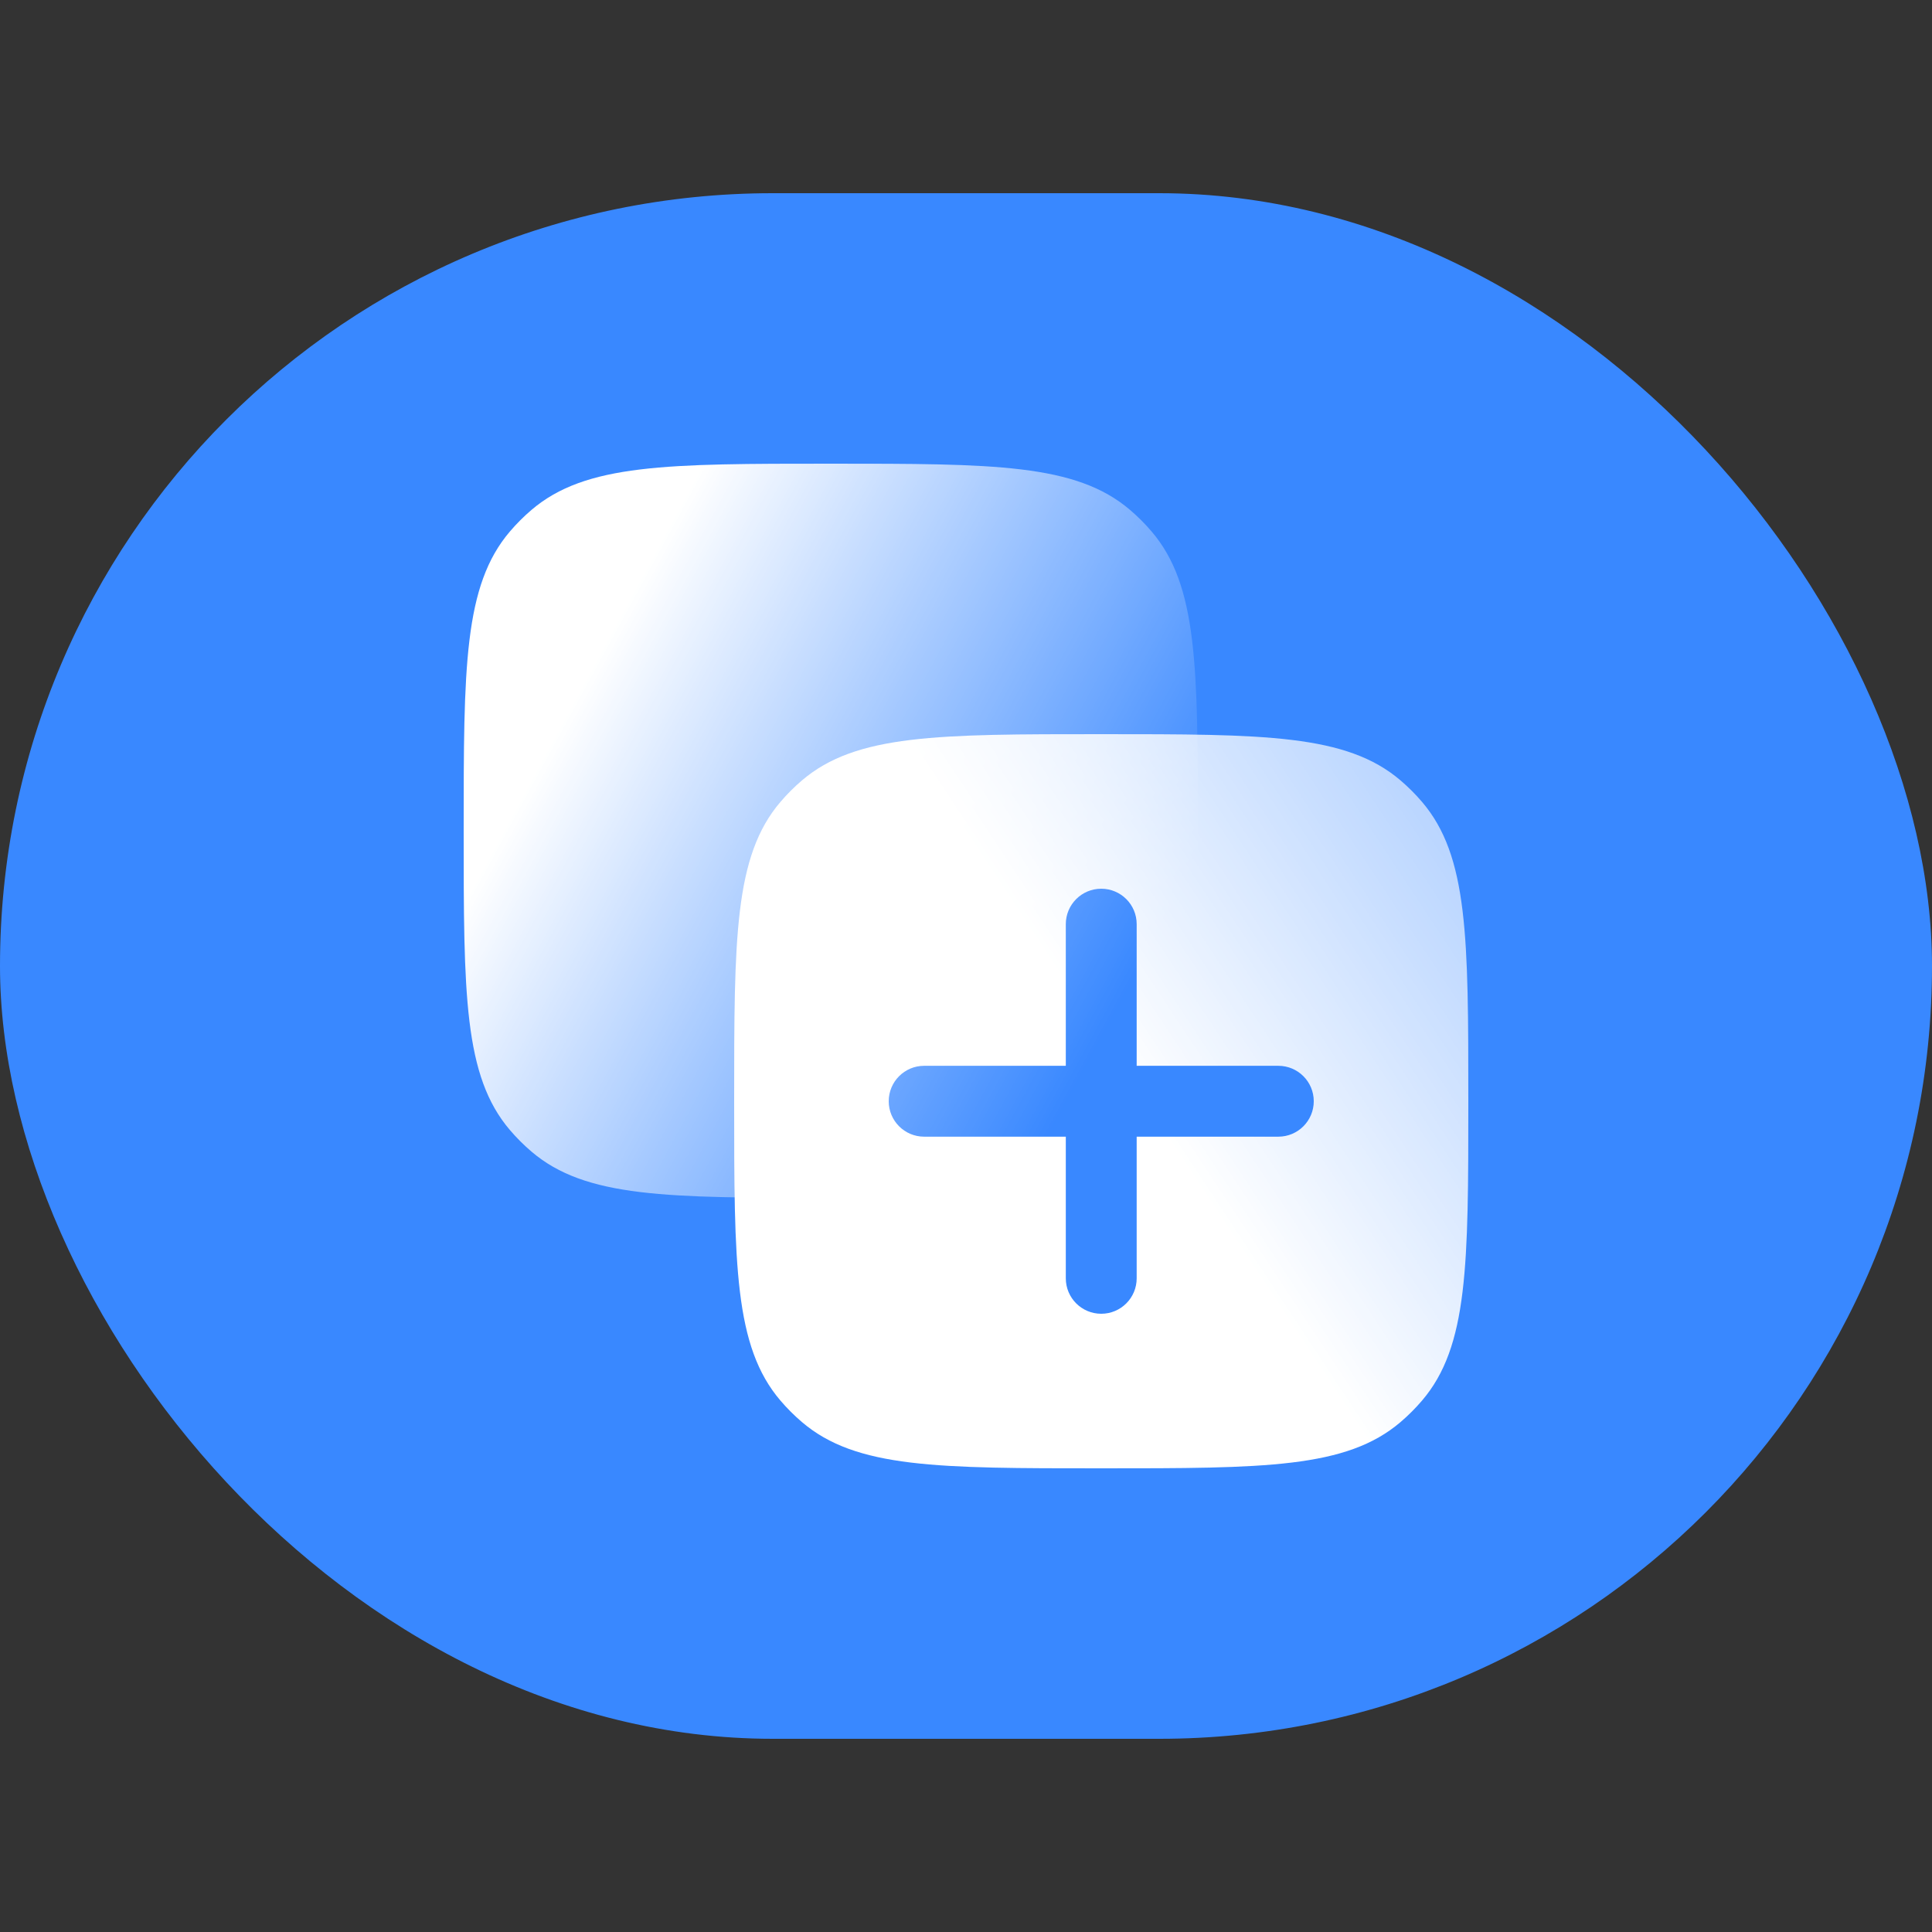 <svg width="50" height="50" viewBox="0 0 50 50" fill="none" xmlns="http://www.w3.org/2000/svg">
<rect x="0" y="0" width="50" height="50" fill="#333333" stroke="none"/>
<rect y="5" width="50" height="40" rx="20" fill="#3988FF"/>
<path d="M13.753 29.802C15.155 31 17.27 31 21.5 31C25.73 31 27.845 31 29.247 29.802C29.446 29.632 29.632 29.446 29.802 29.247C31 27.845 31 25.73 31 21.5C31 17.27 31 15.155 29.802 13.753C29.632 13.554 29.446 13.368 29.247 13.198C27.845 12 25.73 12 21.5 12C17.27 12 15.155 12 13.753 13.198C13.554 13.368 13.368 13.554 13.198 13.753C12 15.155 12 17.27 12 21.5C12 25.73 12 27.845 13.198 29.247C13.368 29.446 13.554 29.632 13.753 29.802Z" fill="url(#paint0_linear_525_2173)"/>
<path fill-rule="evenodd" clip-rule="evenodd" d="M28.5 38C24.27 38 22.155 38 20.753 36.802C20.554 36.632 20.368 36.446 20.198 36.247C19 34.845 19 32.73 19 28.5C19 24.27 19 22.155 20.198 20.753C20.368 20.554 20.554 20.368 20.753 20.198C22.155 19 24.27 19 28.5 19C32.73 19 34.845 19 36.247 20.198C36.446 20.368 36.632 20.554 36.802 20.753C38 22.155 38 24.27 38 28.5C38 32.73 38 34.845 36.802 36.247C36.632 36.446 36.446 36.632 36.247 36.802C34.845 38 32.73 38 28.5 38ZM28.5 23C29.006 23 29.417 23.41 29.417 23.917V27.583H33.083C33.59 27.583 34 27.994 34 28.5C34 29.006 33.59 29.417 33.083 29.417H29.417V33.083C29.417 33.59 29.006 34 28.5 34C27.994 34 27.583 33.59 27.583 33.083V29.417H23.917C23.41 29.417 23 29.006 23 28.5C23 27.994 23.41 27.583 23.917 27.583H27.583V23.917C27.583 23.41 27.994 23 28.5 23Z" fill="url(#paint1_linear_525_2173)"/>
<defs>
<linearGradient id="paint0_linear_525_2173" x1="5.91" y1="12.487" x2="33.679" y2="27.59" gradientUnits="userSpaceOnUse">
<stop offset="0.334" stop-color="white"/>
<stop offset="0.845" stop-color="white" stop-opacity="0"/>
</linearGradient>
<linearGradient id="paint1_linear_525_2173" x1="29.169" y1="27.891" x2="53.68" y2="11.692" gradientUnits="userSpaceOnUse">
<stop stop-color="white"/>
<stop offset="1" stop-color="white" stop-opacity="0"/>
</linearGradient>
</defs>
</svg>
